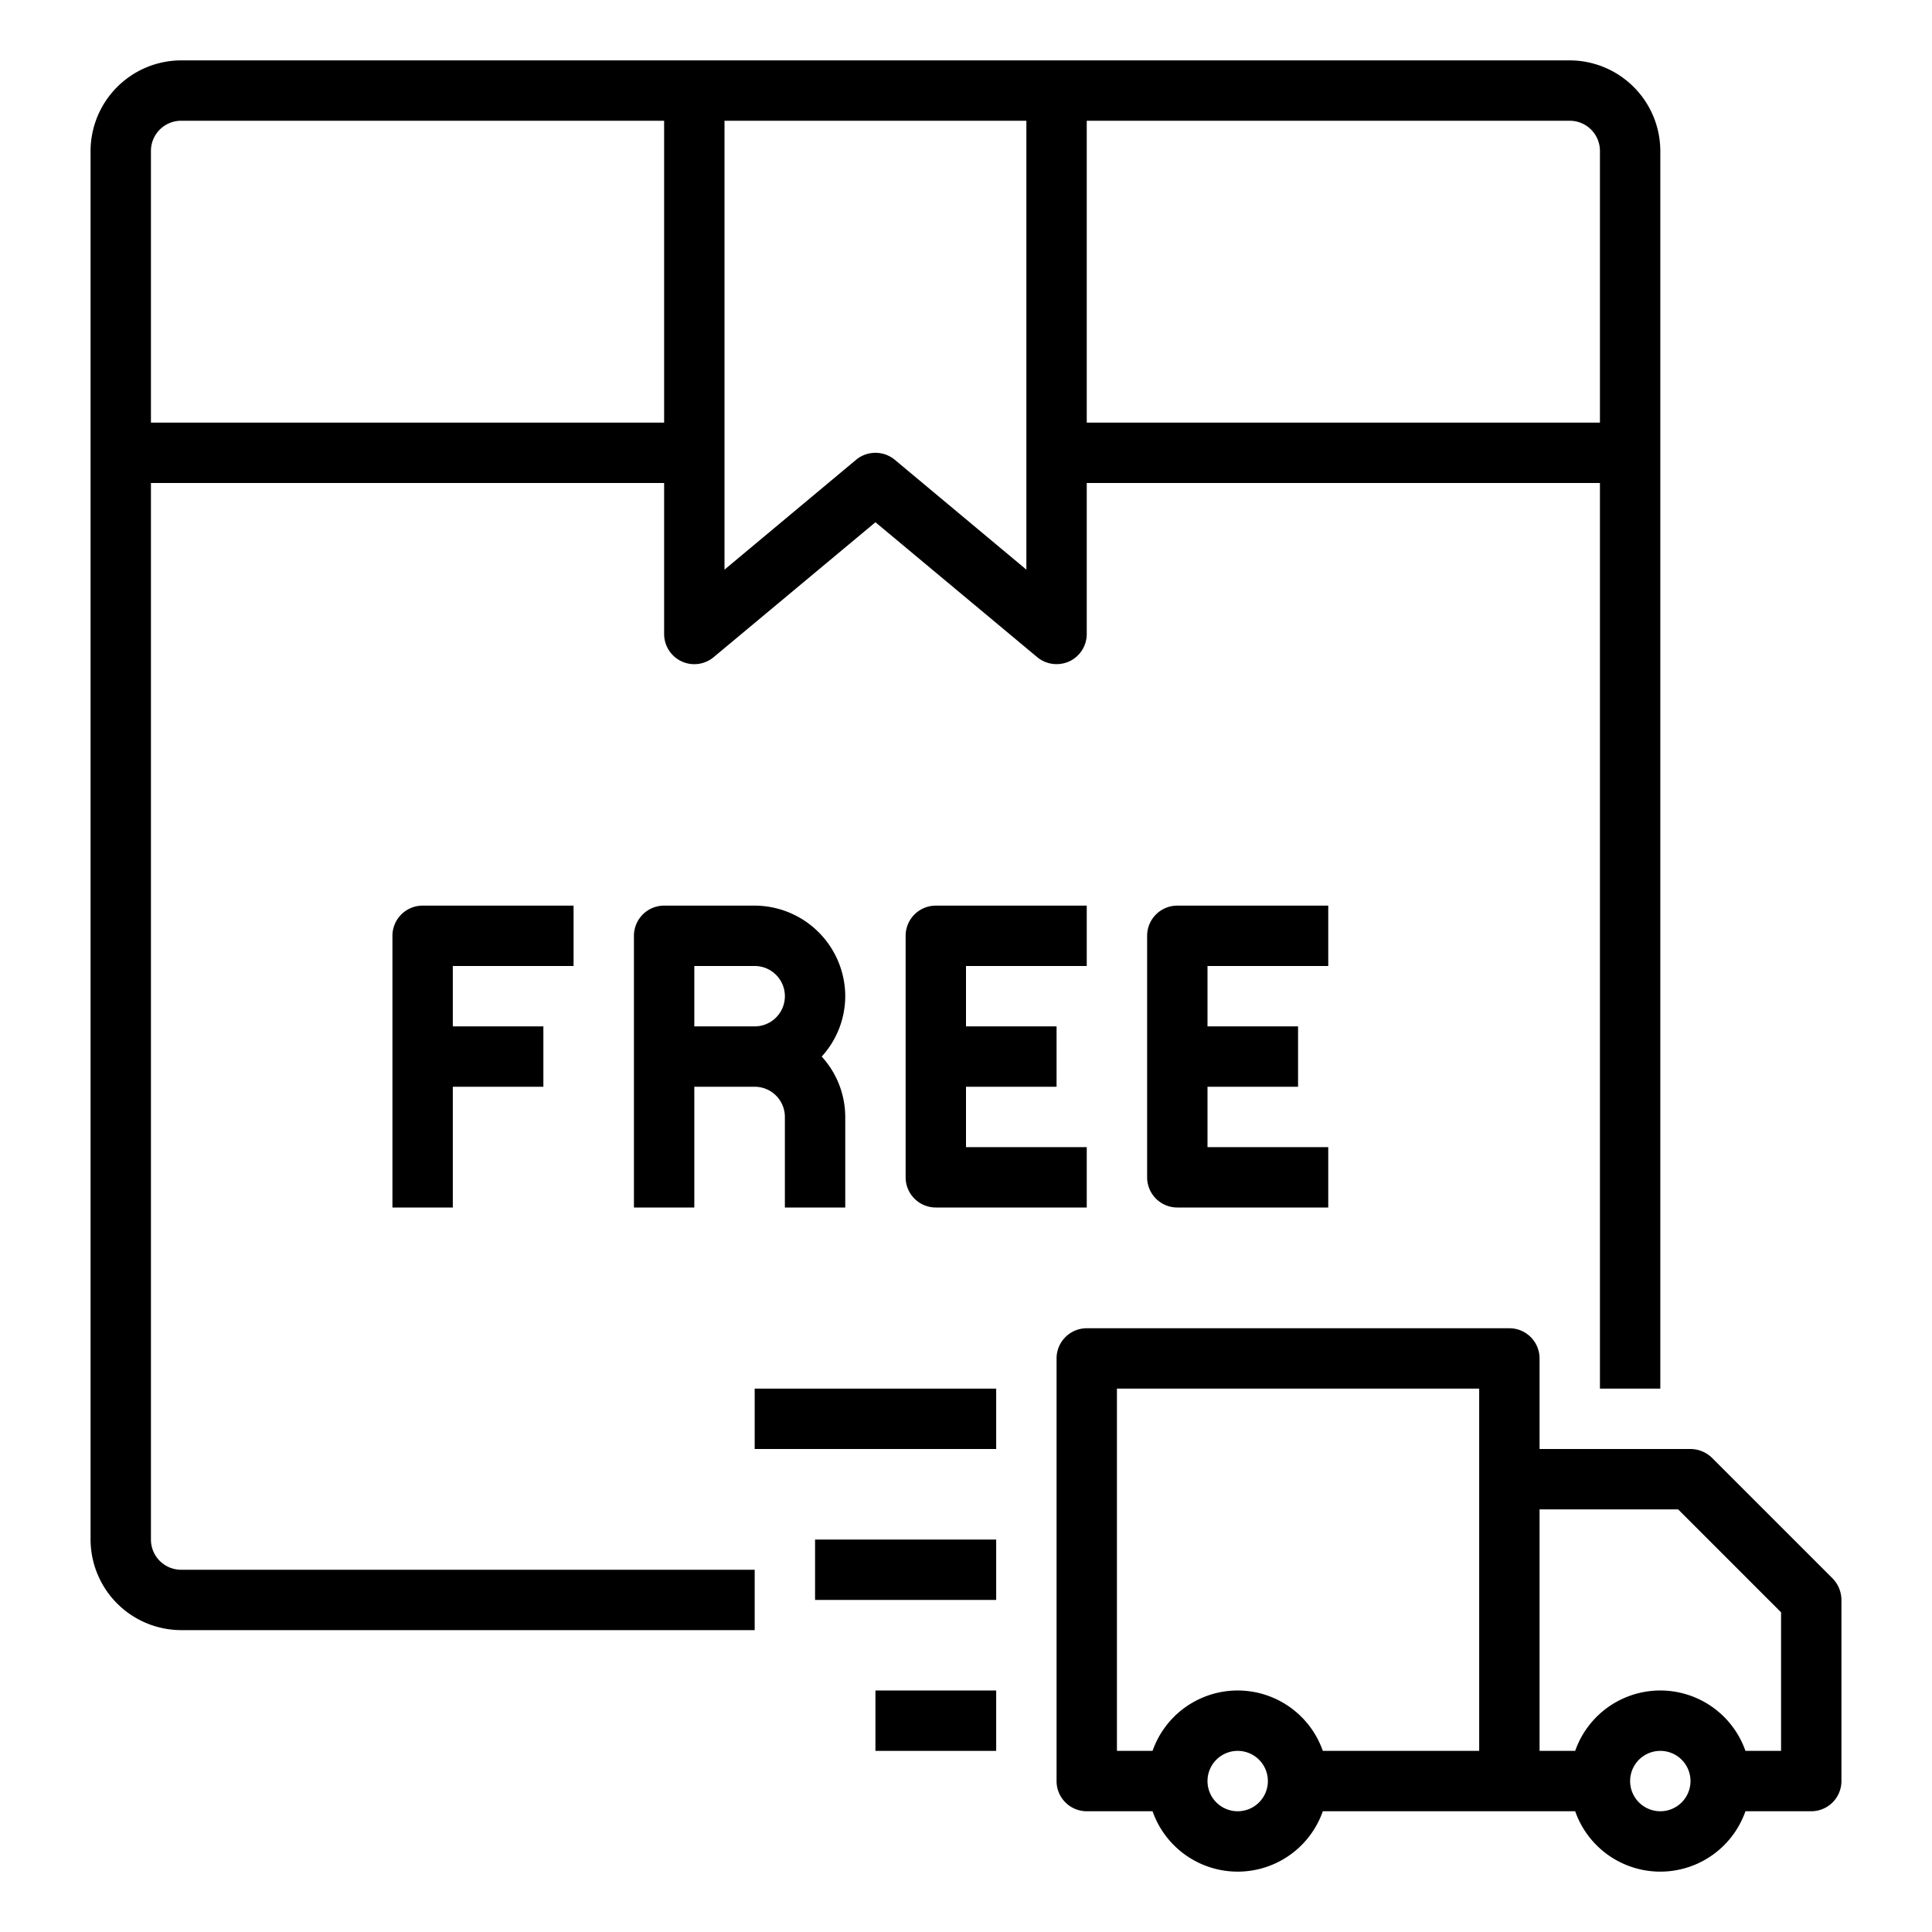 <svg id="Delivery-Free_Delivery-Shipping-Free-Truck" height="512" viewBox="0 0 64 64" width="512" xmlns="http://www.w3.org/2000/svg" data-name="Delivery-Free Delivery-Shipping-Free-Truck"><path d="m52 2h-46a3.009 3.009 0 0 0 -3 3v46a3.009 3.009 0 0 0 3 3h19v-2h-19a1 1 0 0 1 -1-1v-35h17v5a1 1 0 0 0 1.64.77l5.36-4.47 5.36 4.47a1 1 0 0 0 .64.23 1.023 1.023 0 0 0 .42-.09 1 1 0 0 0 .58-.91v-5h17v30h2v-41a3.009 3.009 0 0 0 -3-3zm-30 12h-17v-9a1 1 0 0 1 1-1h16zm12 4.87-4.36-3.64a1.005 1.005 0 0 0 -1.28 0l-4.36 3.64v-14.87h10zm19-4.87h-17v-10h16a1 1 0 0 1 1 1z"/><path d="m19 32v-2h-5a1 1 0 0 0 -1 1v9h2v-4h3v-2h-3v-2z"/><path d="m36 32v-2h-5a1 1 0 0 0 -1 1v8a1 1 0 0 0 1 1h5v-2h-4v-2h3v-2h-3v-2z"/><path d="m44 32v-2h-5a1 1 0 0 0 -1 1v8a1 1 0 0 0 1 1h5v-2h-4v-2h3v-2h-3v-2z"/><path d="m28 33a3.009 3.009 0 0 0 -3-3h-3a1 1 0 0 0 -1 1v9h2v-4h2a1 1 0 0 1 1 1v3h2v-3a2.974 2.974 0 0 0 -.78-2 2.974 2.974 0 0 0 .78-2zm-3 1h-2v-2h2a1 1 0 0 1 0 2z"/><path d="m60.71 52.29-4-4a1.033 1.033 0 0 0 -.71-.29h-5v-3a1 1 0 0 0 -1-1h-14a1 1 0 0 0 -1 1v14a1 1 0 0 0 1 1h2.18a2.988 2.988 0 0 0 5.64 0h8.36a2.988 2.988 0 0 0 5.64 0h2.18a1 1 0 0 0 1-1v-6a1.033 1.033 0 0 0 -.29-.71zm-19.71 7.71a1 1 0 1 1 1-1 1 1 0 0 1 -1 1zm8-2h-5.18a2.988 2.988 0 0 0 -5.64 0h-1.18v-12h12zm6 2a1 1 0 1 1 1-1 1 1 0 0 1 -1 1zm4-2h-1.18a2.988 2.988 0 0 0 -5.64 0h-1.18v-8h4.59l3.41 3.41z"/><path d="m29 56h4v2h-4z"/><path d="m27 51h6v2h-6z"/><path d="m25 46h8v2h-8z"/></svg>